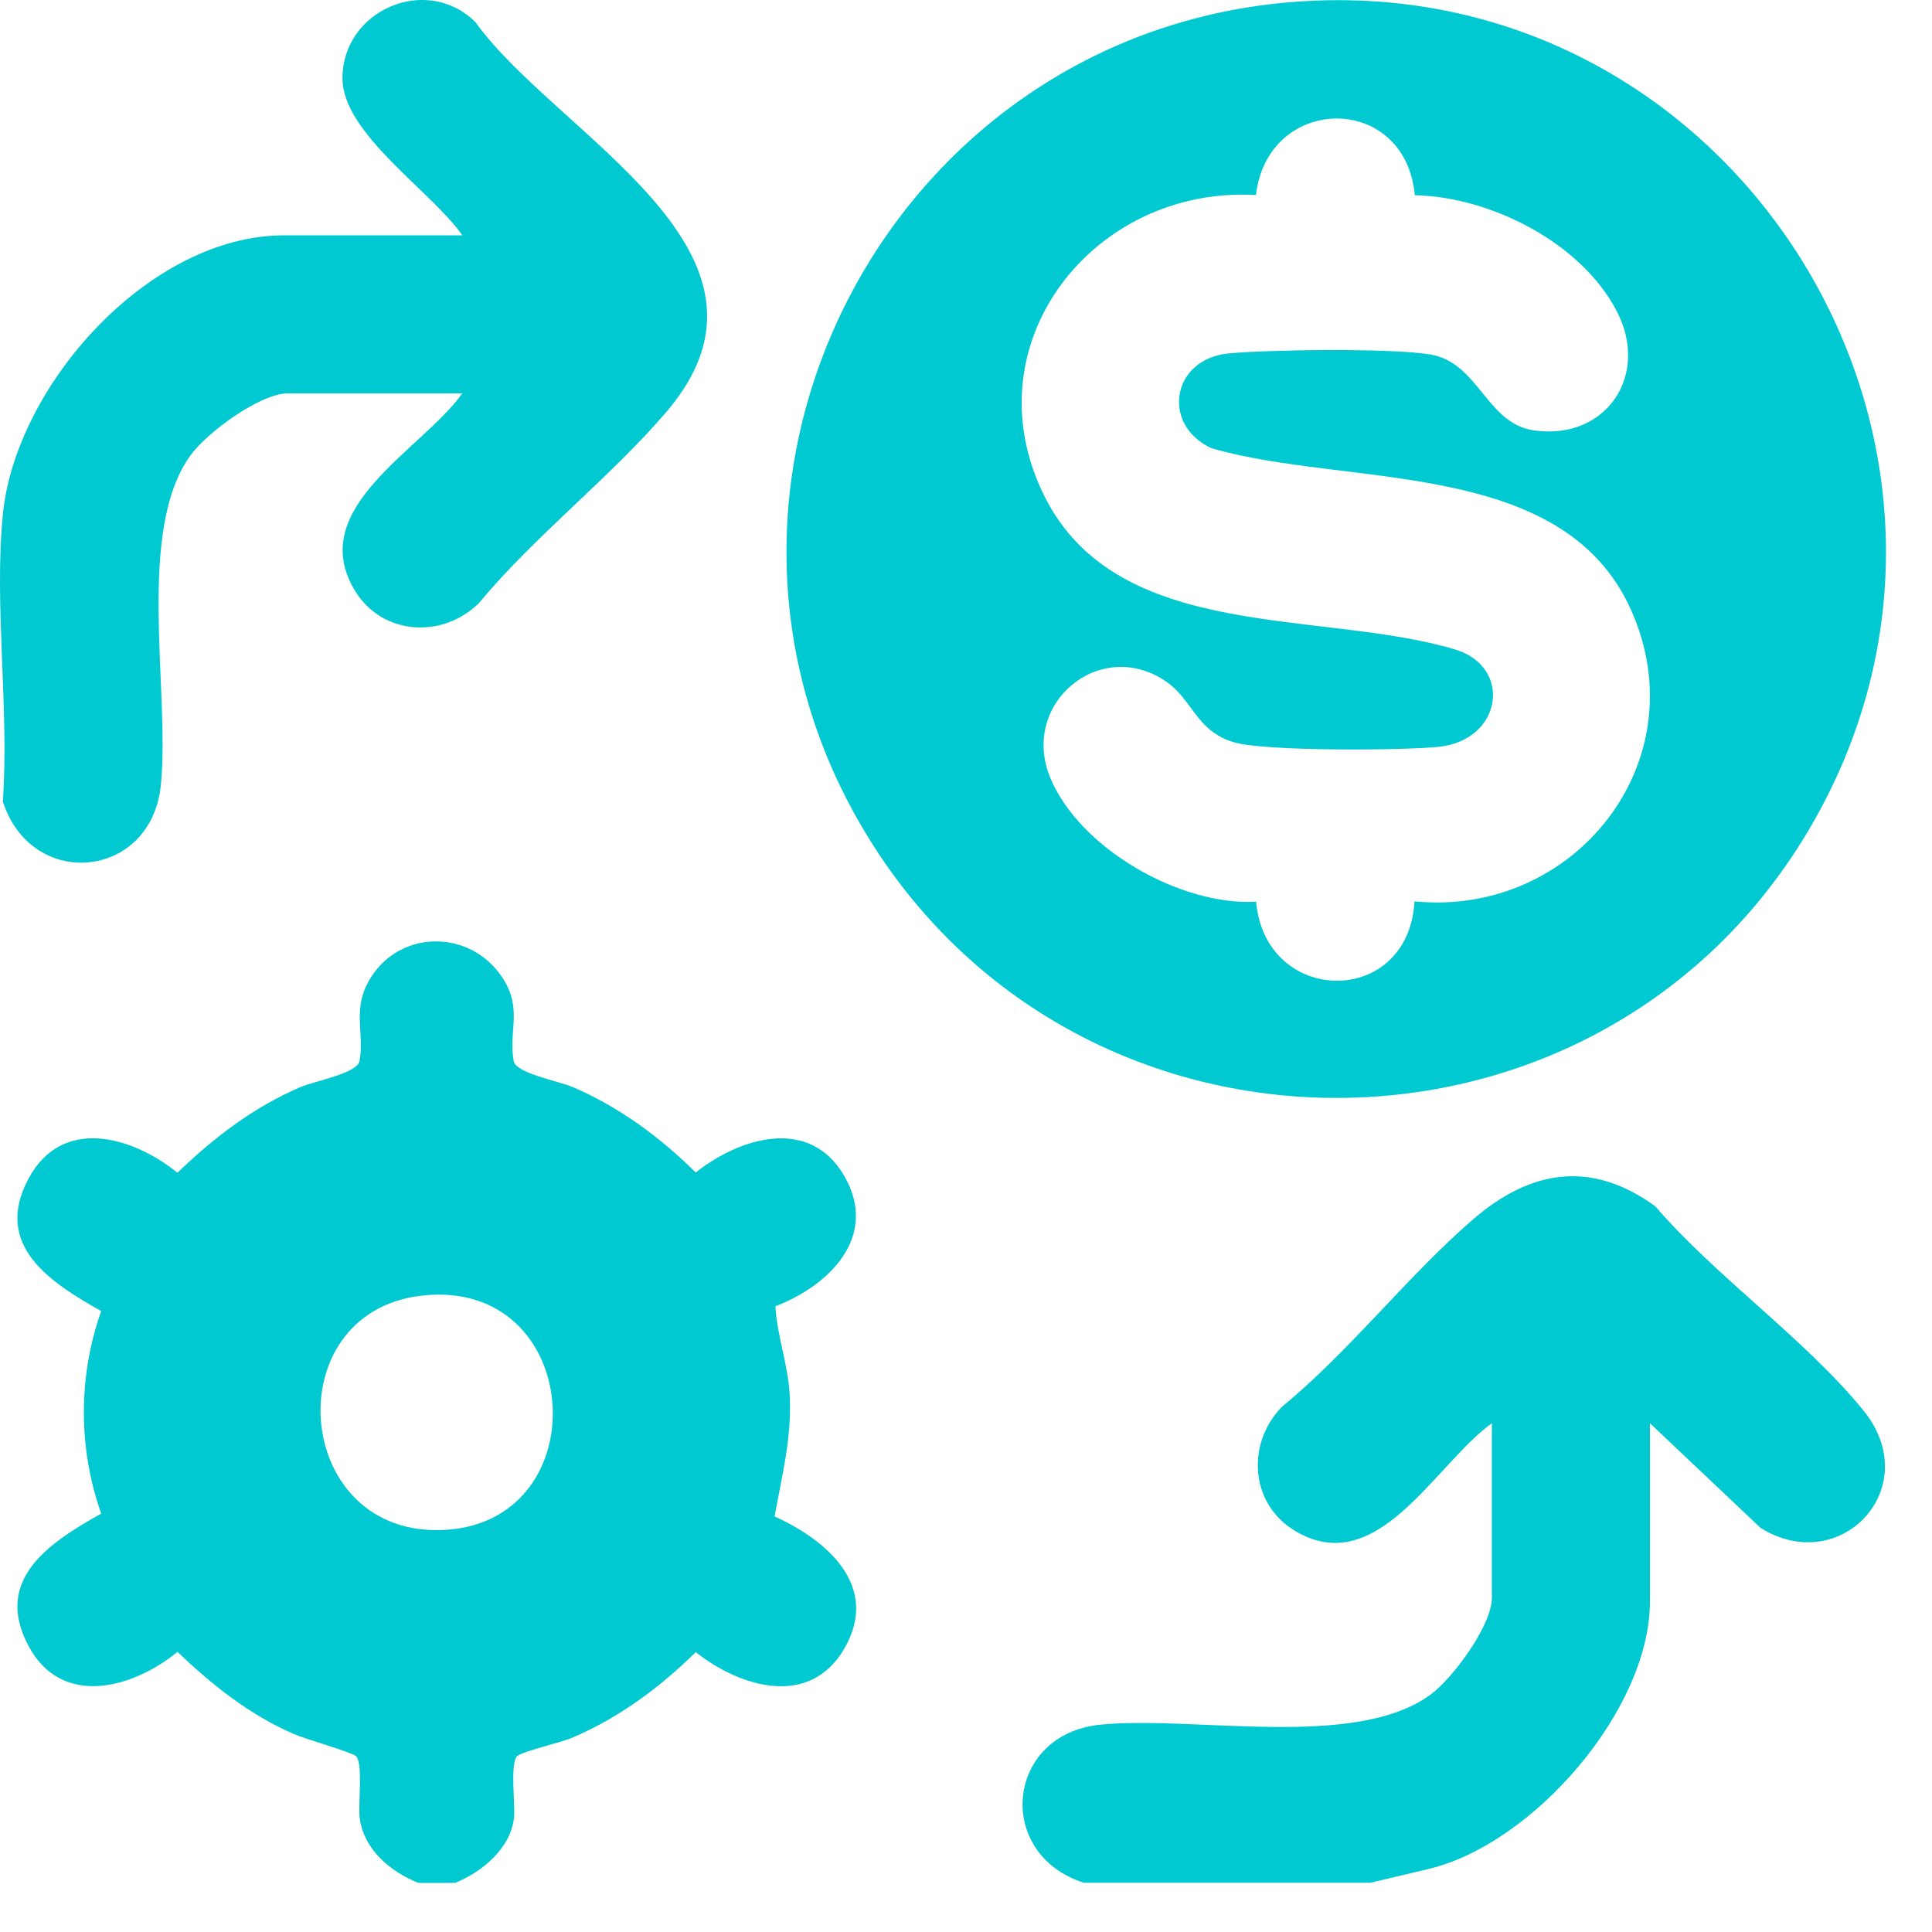 <?xml version="1.0" encoding="UTF-8"?>
<svg xmlns="http://www.w3.org/2000/svg" width="26" height="26" viewBox="0 0 26 26" fill="none">
  <path d="M14.585 25.337C13.38 24.95 13.533 23.337 14.808 23.21C16.079 23.084 18.236 23.552 19.252 22.805C19.553 22.584 20.077 21.873 20.077 21.503V19.153C19.31 19.704 18.532 21.275 17.42 20.597C16.818 20.23 16.772 19.418 17.255 18.929C18.171 18.177 18.942 17.17 19.828 16.406C20.601 15.741 21.419 15.608 22.277 16.235C23.102 17.192 24.286 18.012 25.075 18.979C25.919 20.014 24.77 21.238 23.691 20.56L22.204 19.153V21.552C22.204 23.009 20.632 24.817 19.224 25.152L18.444 25.337H14.585Z" fill="#00C9D2"></path>
  <path d="M5.667 17.437C3.696 17.669 3.938 20.716 5.999 20.588C8.072 20.46 7.861 17.179 5.667 17.437ZM5.628 25.339C5.255 25.187 4.899 24.895 4.841 24.469C4.817 24.289 4.89 23.715 4.788 23.631C4.723 23.577 4.111 23.405 3.948 23.333C3.351 23.072 2.857 22.677 2.388 22.23C1.785 22.724 0.829 22.987 0.383 22.149C-0.098 21.248 0.682 20.752 1.362 20.369C1.051 19.493 1.051 18.519 1.362 17.644C0.681 17.26 -0.098 16.763 0.383 15.863C0.834 15.019 1.776 15.289 2.388 15.782C2.881 15.308 3.414 14.899 4.046 14.628C4.23 14.55 4.806 14.444 4.837 14.282C4.914 13.885 4.722 13.578 4.993 13.151C5.407 12.501 6.336 12.515 6.758 13.152C7.042 13.581 6.836 13.874 6.914 14.282C6.945 14.444 7.521 14.55 7.705 14.628C8.332 14.897 8.881 15.302 9.363 15.779C9.956 15.309 10.893 15.021 11.36 15.822C11.835 16.637 11.161 17.301 10.435 17.579C10.457 17.98 10.608 18.369 10.628 18.781C10.656 19.355 10.524 19.852 10.424 20.408C11.13 20.727 11.852 21.348 11.36 22.19C10.893 22.99 9.958 22.705 9.363 22.233C8.881 22.71 8.332 23.115 7.705 23.384C7.55 23.45 7.042 23.566 6.963 23.631C6.858 23.719 6.938 24.292 6.916 24.474C6.866 24.879 6.483 25.196 6.123 25.339H5.628Z" fill="#00C9D2"></path>
  <path d="M19.04 2.627C18.911 1.238 17.061 1.265 16.902 2.625C14.714 2.497 13.026 4.637 14.062 6.69C15.054 8.654 17.78 8.201 19.581 8.74C20.361 8.974 20.218 9.965 19.357 10.051C18.869 10.1 17.009 10.113 16.601 9.988C16.092 9.833 16.054 9.418 15.689 9.169C14.801 8.566 13.717 9.473 14.137 10.474C14.536 11.423 15.885 12.191 16.904 12.135C17.029 13.54 18.955 13.567 19.036 12.13C21.188 12.345 22.864 10.243 21.948 8.204C21.026 6.149 18.129 6.563 16.303 6.032C15.62 5.713 15.769 4.829 16.536 4.756C17.092 4.704 18.729 4.683 19.247 4.77C19.902 4.879 20.001 5.703 20.648 5.793C21.618 5.927 22.205 5.047 21.758 4.188C21.278 3.265 20.062 2.649 19.04 2.627ZM17.443 0.023C23.388 -0.412 27.393 6.077 24.32 11.205C21.488 15.931 14.595 15.973 11.694 11.285C8.772 6.564 11.941 0.426 17.443 0.023Z" fill="#00C9D2"></path>
  <path d="M0.038 6.927C0.207 5.188 2.008 3.167 3.823 3.167H6.222C5.81 2.574 4.611 1.8 4.609 1.056C4.606 0.14 5.737 -0.355 6.397 0.297C7.501 1.831 10.811 3.387 8.969 5.542C8.214 6.426 7.199 7.208 6.446 8.115C5.957 8.599 5.145 8.553 4.778 7.951C4.1 6.839 5.671 6.061 6.222 5.294H3.872C3.502 5.294 2.791 5.818 2.57 6.119C1.823 7.135 2.291 9.292 2.165 10.563C2.038 11.838 0.425 11.99 0.038 10.786C0.126 9.548 -0.081 8.146 0.038 6.927Z" fill="#00C9D2"></path>
</svg>
